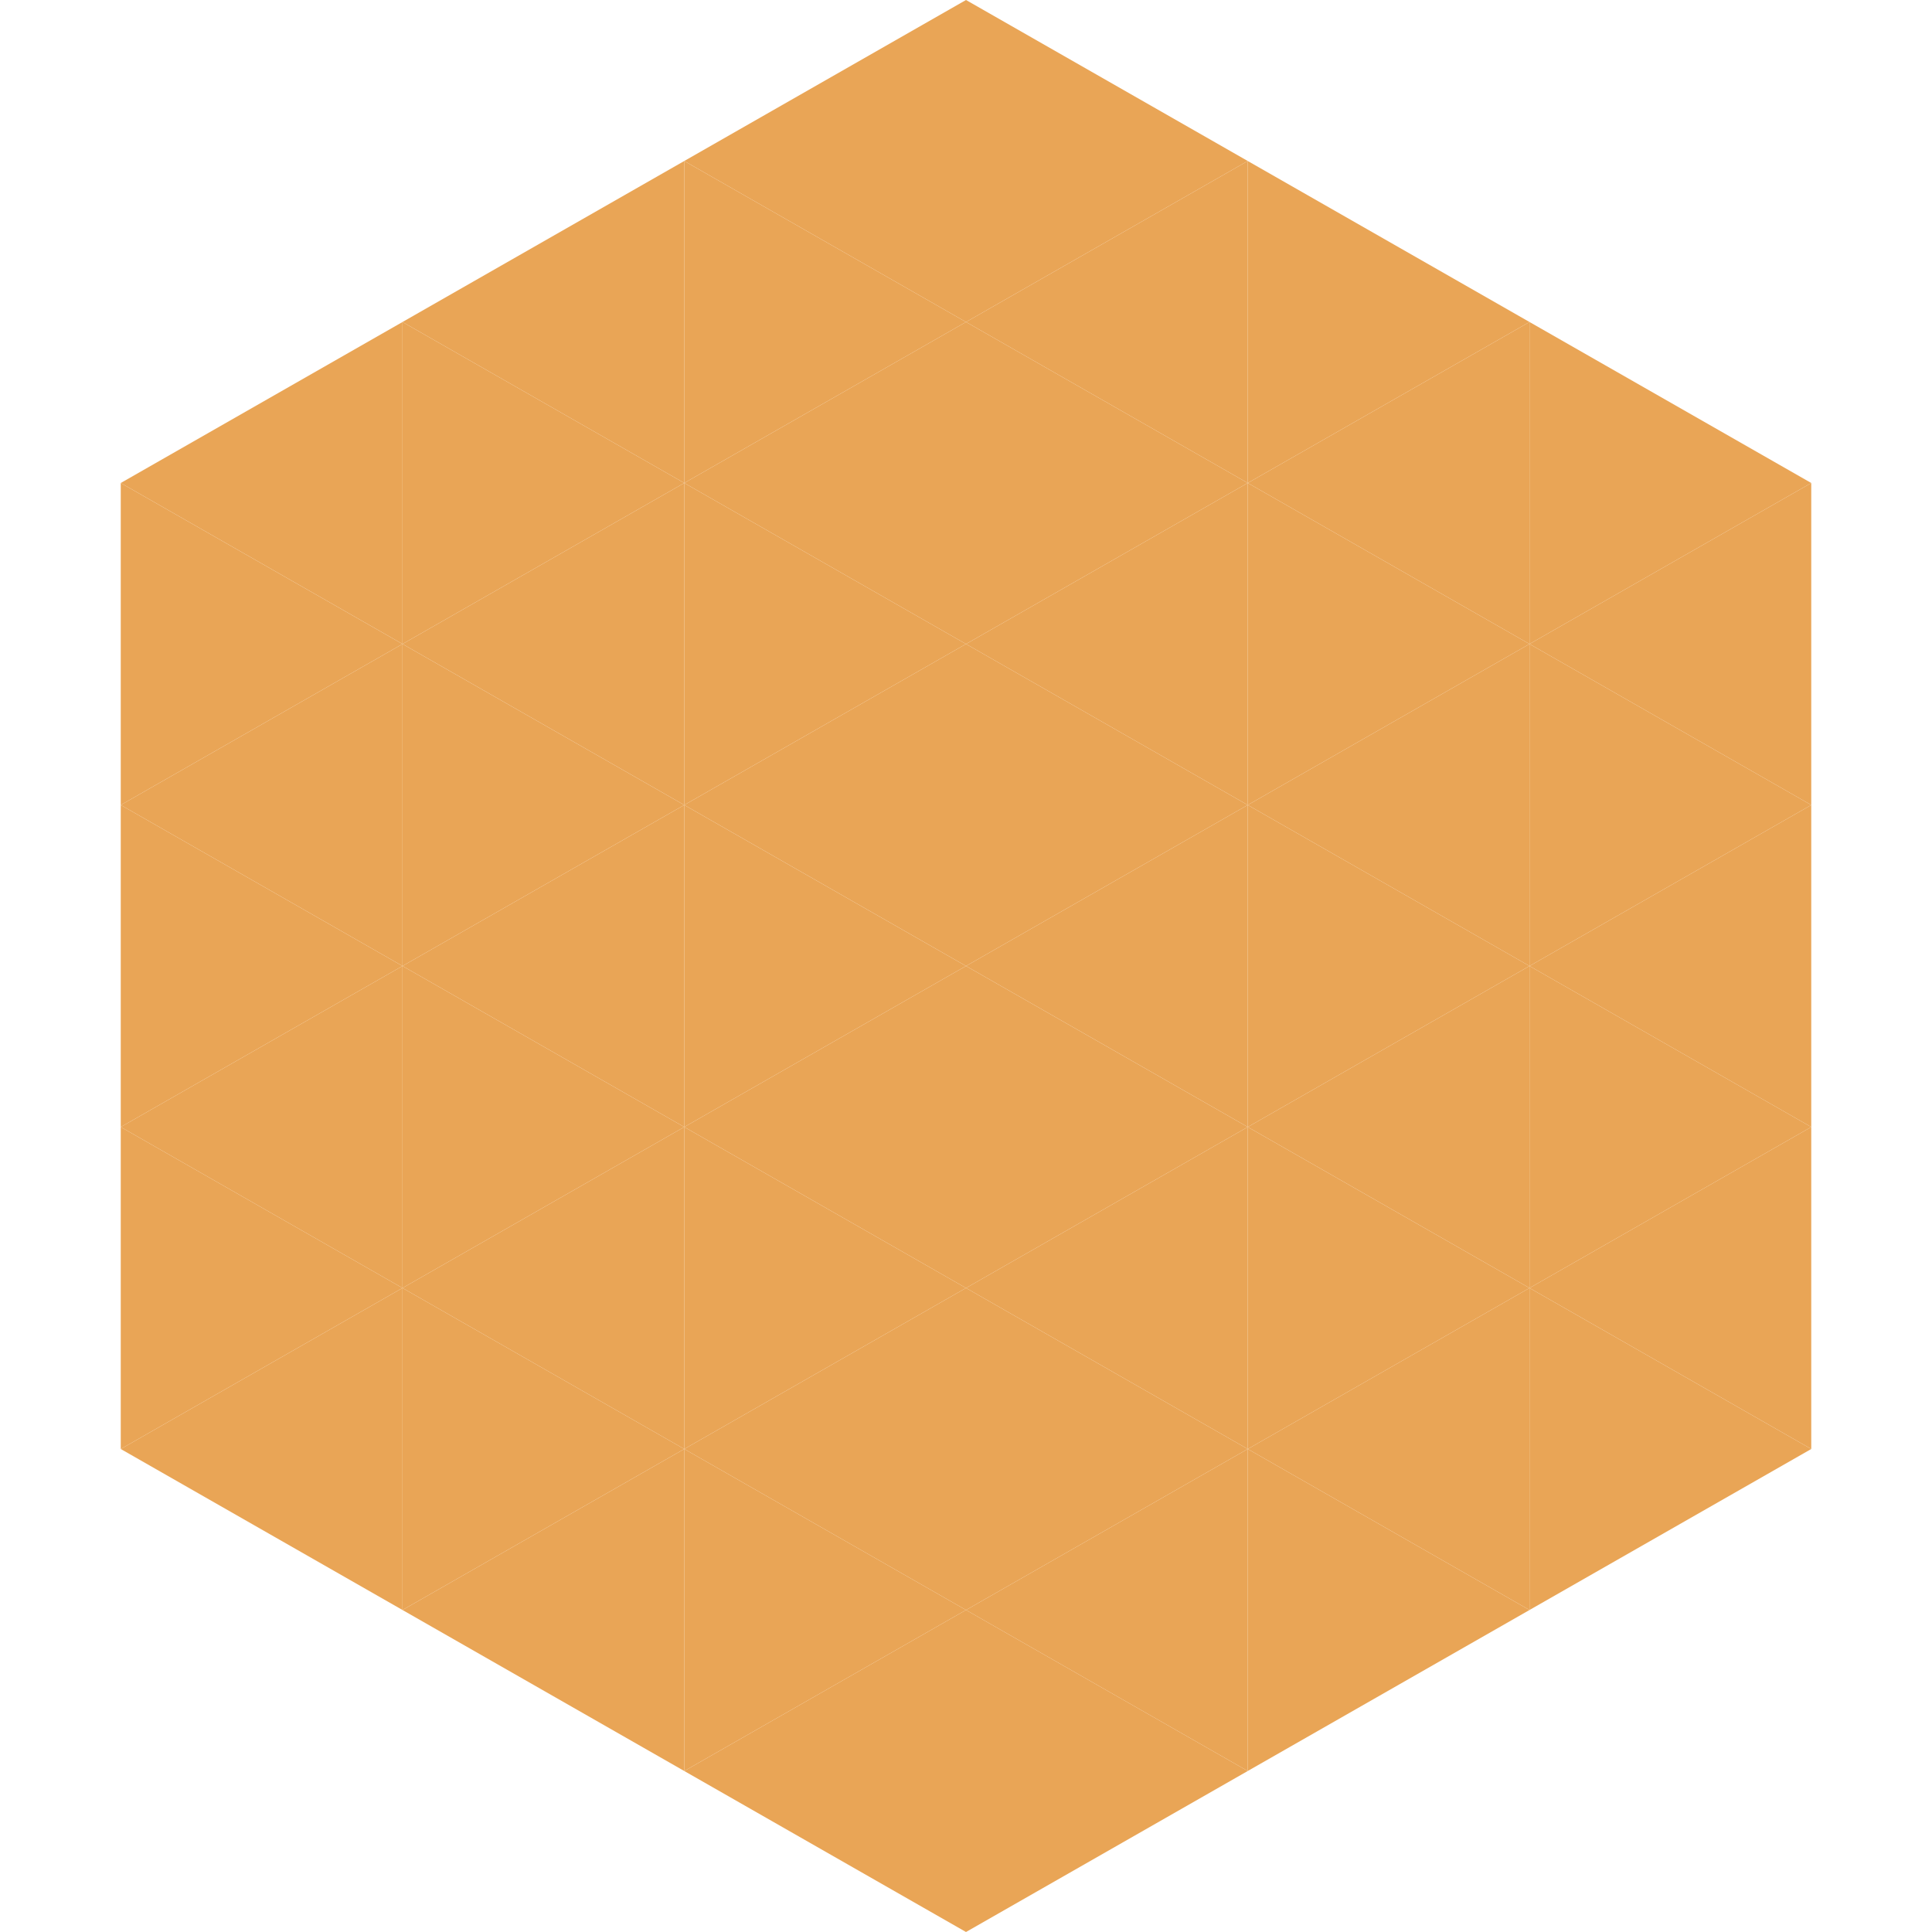 <?xml version="1.0"?>
<!-- Generated by SVGo -->
<svg width="240" height="240"
     xmlns="http://www.w3.org/2000/svg"
     xmlns:xlink="http://www.w3.org/1999/xlink">
<polygon points="50,40 15,60 50,80" style="fill:rgb(233,165,86)" />
<polygon points="190,40 225,60 190,80" style="fill:rgb(233,165,86)" />
<polygon points="15,60 50,80 15,100" style="fill:rgb(233,165,86)" />
<polygon points="225,60 190,80 225,100" style="fill:rgb(233,165,86)" />
<polygon points="50,80 15,100 50,120" style="fill:rgb(233,165,86)" />
<polygon points="190,80 225,100 190,120" style="fill:rgb(233,165,86)" />
<polygon points="15,100 50,120 15,140" style="fill:rgb(233,165,86)" />
<polygon points="225,100 190,120 225,140" style="fill:rgb(233,165,86)" />
<polygon points="50,120 15,140 50,160" style="fill:rgb(233,165,86)" />
<polygon points="190,120 225,140 190,160" style="fill:rgb(233,165,86)" />
<polygon points="15,140 50,160 15,180" style="fill:rgb(233,165,86)" />
<polygon points="225,140 190,160 225,180" style="fill:rgb(233,165,86)" />
<polygon points="50,160 15,180 50,200" style="fill:rgb(233,165,86)" />
<polygon points="190,160 225,180 190,200" style="fill:rgb(233,165,86)" />
<polygon points="15,180 50,200 15,220" style="fill:rgb(255,255,255); fill-opacity:0" />
<polygon points="225,180 190,200 225,220" style="fill:rgb(255,255,255); fill-opacity:0" />
<polygon points="50,0 85,20 50,40" style="fill:rgb(255,255,255); fill-opacity:0" />
<polygon points="190,0 155,20 190,40" style="fill:rgb(255,255,255); fill-opacity:0" />
<polygon points="85,20 50,40 85,60" style="fill:rgb(233,165,86)" />
<polygon points="155,20 190,40 155,60" style="fill:rgb(233,165,86)" />
<polygon points="50,40 85,60 50,80" style="fill:rgb(233,165,86)" />
<polygon points="190,40 155,60 190,80" style="fill:rgb(233,165,86)" />
<polygon points="85,60 50,80 85,100" style="fill:rgb(233,165,86)" />
<polygon points="155,60 190,80 155,100" style="fill:rgb(233,165,86)" />
<polygon points="50,80 85,100 50,120" style="fill:rgb(233,165,86)" />
<polygon points="190,80 155,100 190,120" style="fill:rgb(233,165,86)" />
<polygon points="85,100 50,120 85,140" style="fill:rgb(233,165,86)" />
<polygon points="155,100 190,120 155,140" style="fill:rgb(233,165,86)" />
<polygon points="50,120 85,140 50,160" style="fill:rgb(233,165,86)" />
<polygon points="190,120 155,140 190,160" style="fill:rgb(233,165,86)" />
<polygon points="85,140 50,160 85,180" style="fill:rgb(233,165,86)" />
<polygon points="155,140 190,160 155,180" style="fill:rgb(233,165,86)" />
<polygon points="50,160 85,180 50,200" style="fill:rgb(233,165,86)" />
<polygon points="190,160 155,180 190,200" style="fill:rgb(233,165,86)" />
<polygon points="85,180 50,200 85,220" style="fill:rgb(233,165,86)" />
<polygon points="155,180 190,200 155,220" style="fill:rgb(233,165,86)" />
<polygon points="120,0 85,20 120,40" style="fill:rgb(233,165,86)" />
<polygon points="120,0 155,20 120,40" style="fill:rgb(233,165,86)" />
<polygon points="85,20 120,40 85,60" style="fill:rgb(233,165,86)" />
<polygon points="155,20 120,40 155,60" style="fill:rgb(233,165,86)" />
<polygon points="120,40 85,60 120,80" style="fill:rgb(233,165,86)" />
<polygon points="120,40 155,60 120,80" style="fill:rgb(233,165,86)" />
<polygon points="85,60 120,80 85,100" style="fill:rgb(233,165,86)" />
<polygon points="155,60 120,80 155,100" style="fill:rgb(233,165,86)" />
<polygon points="120,80 85,100 120,120" style="fill:rgb(233,165,86)" />
<polygon points="120,80 155,100 120,120" style="fill:rgb(233,165,86)" />
<polygon points="85,100 120,120 85,140" style="fill:rgb(233,165,86)" />
<polygon points="155,100 120,120 155,140" style="fill:rgb(233,165,86)" />
<polygon points="120,120 85,140 120,160" style="fill:rgb(233,165,86)" />
<polygon points="120,120 155,140 120,160" style="fill:rgb(233,165,86)" />
<polygon points="85,140 120,160 85,180" style="fill:rgb(233,165,86)" />
<polygon points="155,140 120,160 155,180" style="fill:rgb(233,165,86)" />
<polygon points="120,160 85,180 120,200" style="fill:rgb(233,165,86)" />
<polygon points="120,160 155,180 120,200" style="fill:rgb(233,165,86)" />
<polygon points="85,180 120,200 85,220" style="fill:rgb(233,165,86)" />
<polygon points="155,180 120,200 155,220" style="fill:rgb(233,165,86)" />
<polygon points="120,200 85,220 120,240" style="fill:rgb(233,165,86)" />
<polygon points="120,200 155,220 120,240" style="fill:rgb(233,165,86)" />
<polygon points="85,220 120,240 85,260" style="fill:rgb(255,255,255); fill-opacity:0" />
<polygon points="155,220 120,240 155,260" style="fill:rgb(255,255,255); fill-opacity:0" />
</svg>
